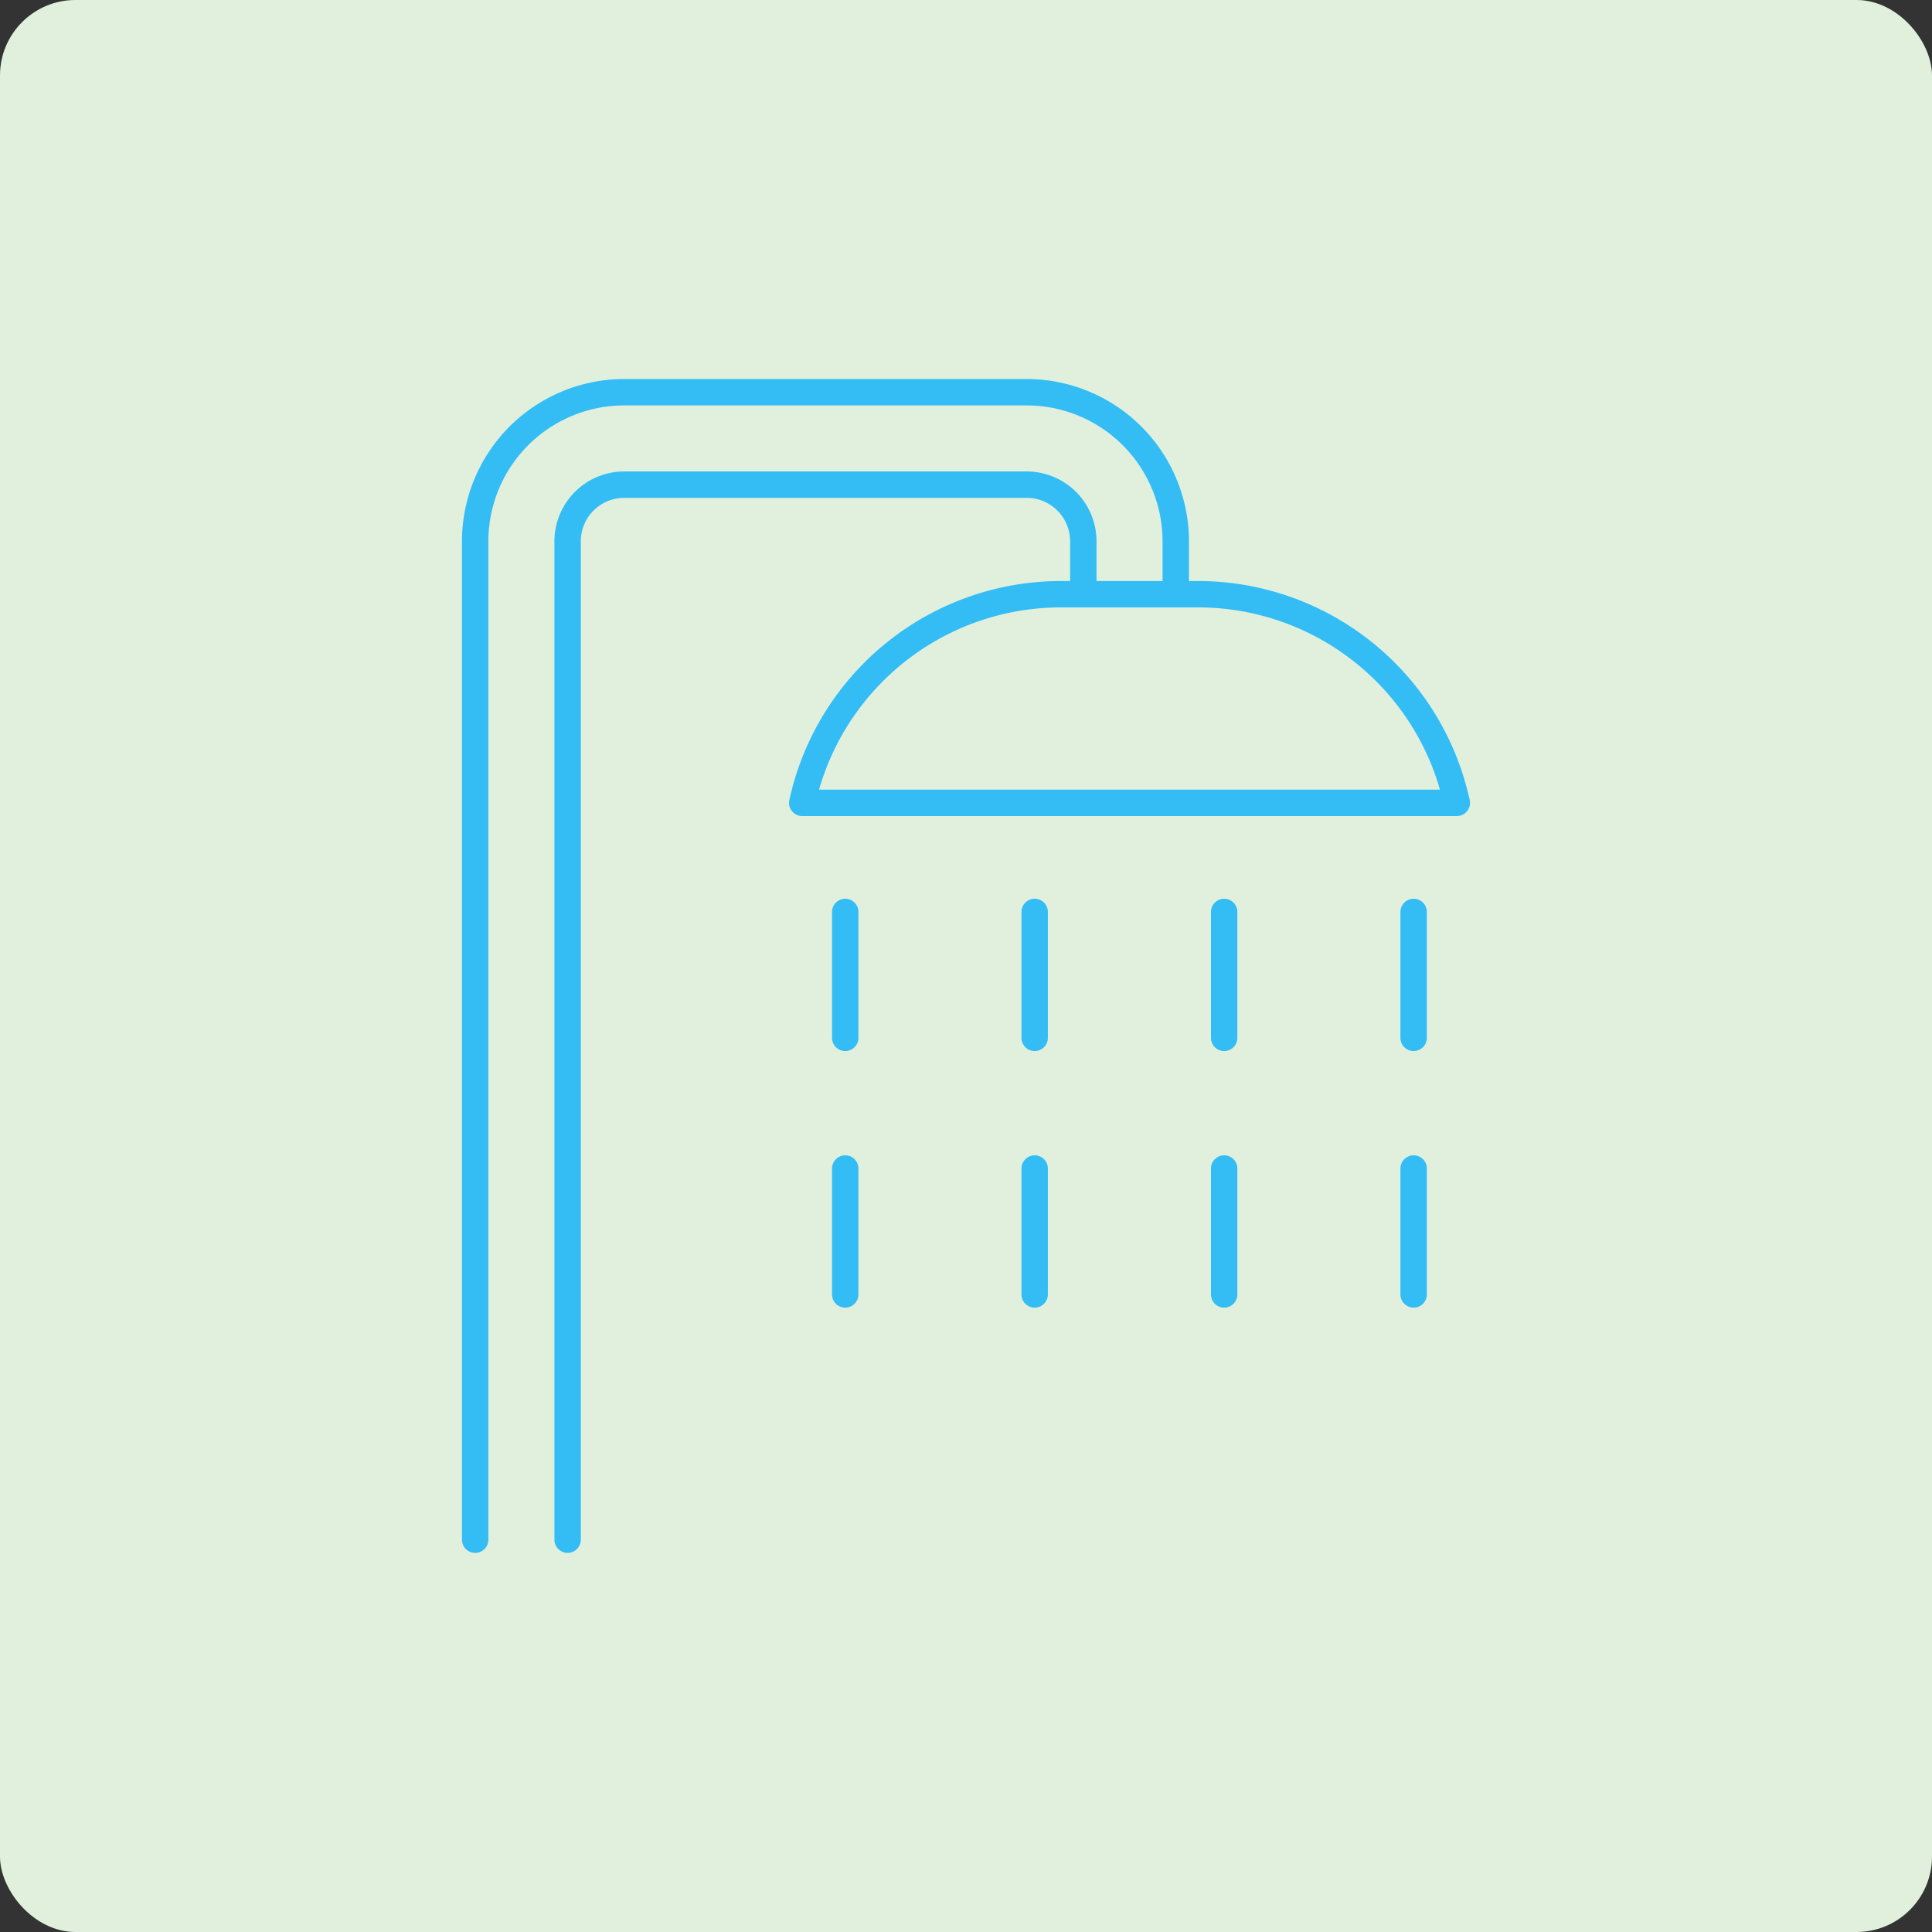 <svg xmlns="http://www.w3.org/2000/svg" version="1.1" xmlns:xlink="http://www.w3.org/1999/xlink" xmlns:svgjs="http://svgjs.com/svgjs" width="512" height="512" x="0" y="0" viewBox="0 0 512 512" style="enable-background:new 0 0 512 512" xml:space="preserve" class=""><rect x="0" y="0" width="512" height="512" fill="#333333" stroke="none"/><rect width="512" height="512" rx="20" ry="20" fill="#e1f0dd" shape="rounded"></rect><g transform="matrix(0.7,0,0,0.7,76.799,76.795)"><g xmlns="http://www.w3.org/2000/svg" fill="rgb(0,0,0)"><path d="m446.69 193.14-.18-.8a105.29 105.29 0 0 0 -103.1-82.08h-3v-15.07a61.48 61.48 0 0 0 -61.41-61.41h-152.4a61.48 61.48 0 0 0 -61.42 61.41v378a5 5 0 0 0 10 0v-378a51.47 51.47 0 0 1 51.42-51.41h152.4a51.47 51.47 0 0 1 51.41 51.41v15.07h-25v-15.07a26.44 26.44 0 0 0 -26.41-26.41h-152.4a26.45 26.45 0 0 0 -26.42 26.41v378a5 5 0 0 0 10 0v-378a16.44 16.44 0 0 1 16.42-16.41h152.4a16.43 16.43 0 0 1 16.41 16.41v15.07h-3a105.29 105.29 0 0 0 -103.1 82.09l-.18.79a5 5 0 0 0 4.87 6.11h247.82a5 5 0 0 0 4.87-6.11zm-246.32-3.89a95.3 95.3 0 0 1 92-69h51.07a95.29 95.29 0 0 1 92 69z" fill="#34bdf5" data-original="#000000" class=""></path><path d="m210.28 230.54a5 5 0 0 0 -5 5v47.67a5 5 0 0 0 10 0v-47.67a5 5 0 0 0 -5-5z" fill="#34bdf5" data-original="#000000" class=""></path><path d="m282 230.54a5 5 0 0 0 -5 5v47.67a5 5 0 1 0 10 0v-47.67a5 5 0 0 0 -5-5z" fill="#34bdf5" data-original="#000000" class=""></path><path d="m353.74 230.54a5 5 0 0 0 -5 5v47.67a5 5 0 1 0 10 0v-47.67a5 5 0 0 0 -5-5z" fill="#34bdf5" data-original="#000000" class=""></path><path d="m425.47 230.54a5 5 0 0 0 -5 5v47.67a5 5 0 1 0 10 0v-47.67a5 5 0 0 0 -5-5z" fill="#34bdf5" data-original="#000000" class=""></path><path d="m210.28 327.68a5 5 0 0 0 -5 5v47.67a5 5 0 0 0 10 0v-47.67a5 5 0 0 0 -5-5z" fill="#34bdf5" data-original="#000000" class=""></path><path d="m282 327.68a5 5 0 0 0 -5 5v47.67a5 5 0 0 0 10 0v-47.67a5 5 0 0 0 -5-5z" fill="#34bdf5" data-original="#000000" class=""></path><path d="m353.74 327.68a5 5 0 0 0 -5 5v47.67a5 5 0 0 0 10 0v-47.67a5 5 0 0 0 -5-5z" fill="#34bdf5" data-original="#000000" class=""></path><path d="m425.47 327.68a5 5 0 0 0 -5 5v47.67a5 5 0 0 0 10 0v-47.67a5 5 0 0 0 -5-5z" fill="#34bdf5" data-original="#000000" class=""></path></g></g></svg>